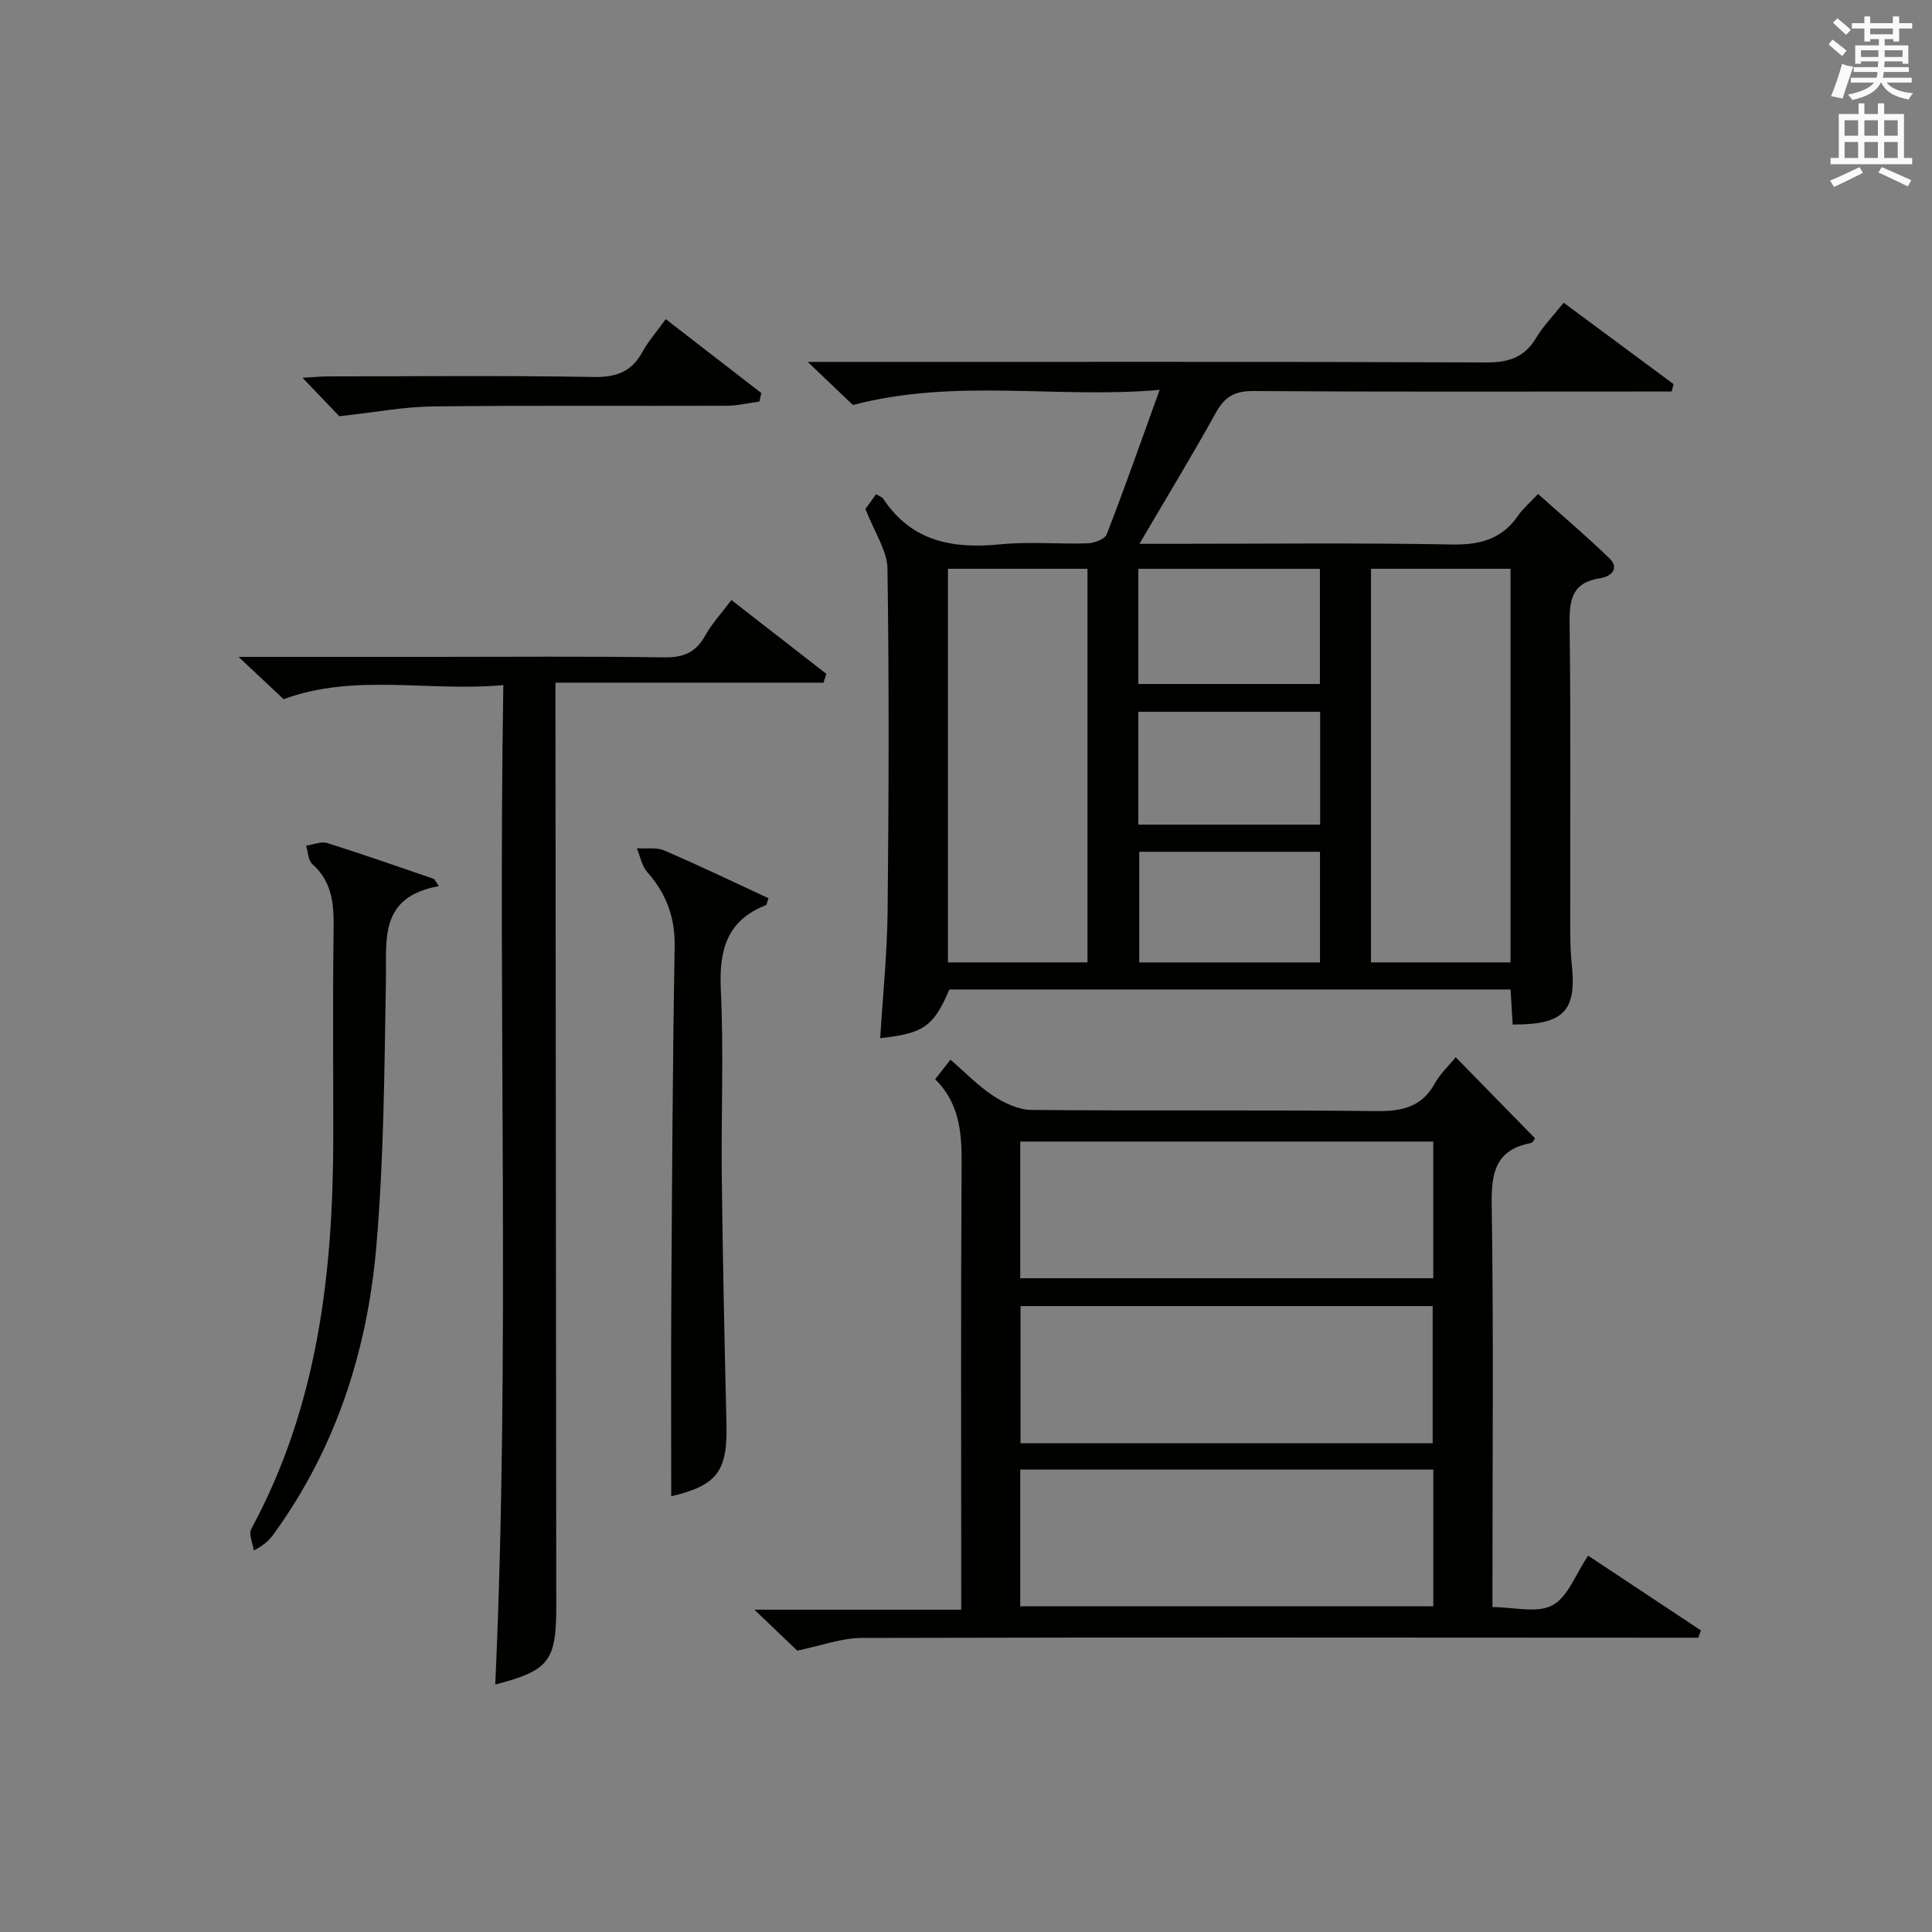 <?xml version="1.0" encoding="utf-8"?>
<!-- Generator: Adobe Illustrator 22.0.0, SVG Export Plug-In . SVG Version: 6.00 Build 0)  -->
<svg version="1.1" id="漢-ZDIC-典" xmlns="http://www.w3.org/2000/svg" xmlns:xlink="http://www.w3.org/1999/xlink" x="0px" y="0px"
	 viewBox="0 0 400 400" style="enable-background:new 0 0 400 400;" xml:space="preserve">
<rect x="0" y="0" width="400" height="400" fill="#808080" stroke="none"/>
<style type="text/css">
	.st1{fill:#010100;}
	.st2{fill:#fafafb;}
</style>
<g>
	
	<path class="st1" d="M196.57,204.86c-3.32,7.67-5.32,9.11-14.33,10.08c0.53-8.77,1.44-17.49,1.53-26.22c0.24-23.65,0.32-47.31-0.03-70.97
		c-0.06-3.77-2.68-7.5-4.56-12.38c0.15-0.21,1.17-1.62,2.21-3.05c0.66,0.41,1.23,0.58,1.48,0.95c5.89,8.9,14.45,10.41,24.31,9.42
		c5.94-0.59,11.99,0,17.98-0.2c1.38-0.05,3.57-0.85,3.97-1.86c3.71-9.56,7.11-19.25,10.96-29.91c-21.36,1.87-42.15-2.47-63.5,3.13
		c-2.2-2.09-5.28-5.03-9.36-8.92c3,0,4.75,0,6.49,0c44.65,0,89.3-0.08,133.95,0.11c4.64,0.02,7.9-0.99,10.34-5.04
		c1.52-2.53,3.64-4.7,5.73-7.32c7.69,5.69,15.22,11.26,22.75,16.84c-0.13,0.51-0.26,1.03-0.39,1.54c-2.04,0-4.09,0-6.13,0
		c-26.82,0-53.65,0.09-80.47-0.1c-3.88-0.03-5.94,1.18-7.78,4.5c-4.88,8.83-10.14,17.45-15.81,27.13c2.72,0,4.48,0,6.23,0
		c19.49,0,38.99-0.22,58.47,0.14c5.84,0.11,10.34-1.11,13.7-5.98c1.02-1.48,2.45-2.69,4.13-4.48c4.99,4.46,10,8.71,14.71,13.26
		c2.37,2.29,0.2,3.88-1.81,4.18c-5.88,0.87-6.44,4.45-6.37,9.54c0.27,20.65,0.1,41.32,0.13,61.97c0,2.83,0.02,5.68,0.32,8.48
		c1.03,9.62-1.67,12.48-12.24,12.42c-0.13-2.25-0.27-4.53-0.43-7.26C273.98,204.86,235.29,204.86,196.57,204.86z M225.15,199.25
		c0-27.42,0-54.44,0-81.49c-9.87,0-19.29,0-28.89,0c0,27.28,0,54.21,0,81.49C205.87,199.25,215.29,199.25,225.15,199.25z
		 M283.85,117.76c0,27.41,0,54.43,0,81.49c9.86,0,19.28,0,28.89,0c0-27.28,0-54.21,0-81.49
		C303.14,117.76,293.72,117.76,283.85,117.76z M235.68,141.61c12.84,0,25.19,0,37.59,0c0-8.12,0-15.85,0-23.84
		c-12.65,0-24.99,0-37.59,0C235.68,125.87,235.68,133.6,235.68,141.61z M273.32,147.37c-12.79,0-25.15,0-37.64,0
		c0,7.96,0,15.54,0,23.36c12.64,0,25.01,0,37.64,0C273.32,162.89,273.32,155.31,273.32,147.37z M273.29,176.35
		c-12.74,0-25.1,0-37.42,0c0,7.88,0,15.4,0,22.91c12.68,0,24.9,0,37.42,0C273.29,191.53,273.29,184.13,273.29,176.35z"/>
	<path class="st1" d="M301.39,218.89c5.64,5.76,10.93,11.17,16.41,16.77c-0.07,0.09-0.41,0.92-0.89,1.01c-7.22,1.39-8.17,6.04-8.07,12.66
		c0.4,25.83,0.16,51.66,0.16,77.5c0,1.81,0,3.62,0,5.9c4.42,0,9.23,1.34,12.4-0.37c3.23-1.74,4.84-6.48,7.41-10.28
		c7.8,5.17,15.57,10.32,23.34,15.48c-0.18,0.5-0.36,1.01-0.53,1.51c-1.75,0-3.5,0-5.25,0c-56-0.02-112-0.1-168,0.05
		c-4.14,0.01-8.28,1.59-13.32,2.62c-2.17-2.08-5.14-4.92-8.85-8.47c14.58,0,28.26,0,42.81,0c0-2.23,0-3.97,0-5.71
		c0-29-0.1-58,0.08-87c0.04-6.38-0.58-12.28-5.47-17.12c1.08-1.38,1.97-2.52,3.16-4.04c3.07,2.64,5.72,5.42,8.85,7.47
		c2.31,1.51,5.23,2.9,7.89,2.93c23.83,0.22,47.67-0.02,71.5,0.24c5.28,0.06,9.33-0.84,12.05-5.73
		C298.16,222.32,299.93,220.69,301.39,218.89z M211.23,264.65c28.8,0,57.15,0,85.51,0c0-9.6,0-18.84,0-28.3c-28.6,0-56.94,0-85.51,0
		C211.23,245.87,211.23,255.11,211.23,264.65z M296.62,298.8c0-9.83,0-19.21,0-28.39c-28.74,0-57.11,0-85.33,0
		c0,9.68,0,18.94,0,28.39C239.82,298.8,268.07,298.8,296.62,298.8z M211.23,332.57c28.8,0,57.14,0,85.52,0c0-9.61,0-18.86,0-28.31
		c-28.6,0-56.94,0-85.52,0C211.23,313.76,211.23,323,211.23,332.57z"/>
	<path class="st1" d="M49.39,136c14.38,0,27.5,0,40.63,0c15.83,0,31.66-0.14,47.48,0.1c3.94,0.06,6.53-0.97,8.47-4.45
		c1.44-2.58,3.5-4.81,5.46-7.42c6.73,5.23,13.19,10.26,19.66,15.29c-0.2,0.61-0.39,1.22-0.59,1.82c-18.3,0-36.6,0-55.5,0
		c0,2.96,0,4.9,0,6.84c0.06,61.48,0.12,122.96,0.17,184.44c0.01,11.32-1.54,13.27-12.63,16.14c3.1-68.66,0.53-137.35,1.67-206.92
		c-15.5,1.42-30.79-2.51-45.49,2.92C56.08,142.27,53.19,139.57,49.39,136z"/>
	<path class="st1" d="M90.85,183.46c-12.42,2.27-10.8,11.05-10.95,19.46c-0.32,18.45-0.41,36.95-2,55.31c-1.86,21.44-8.36,41.62-21.2,59.33
		c-0.86,1.19-1.86,2.29-4.17,3.45c-0.2-1.51-1.09-3.4-0.5-4.48c13.74-25.35,16.94-52.86,16.97-81.06
		c0.01-14.32-0.13-28.65,0.07-42.97c0.07-5.16-0.2-9.87-4.41-13.6c-0.87-0.77-0.88-2.52-1.28-3.81c1.47-0.21,3.11-0.94,4.39-0.54
		c7.42,2.33,14.75,4.92,22.11,7.43C90.2,182.48,90.53,182.97,90.85,183.46z"/>
	<path class="st1" d="M138.97,309.79c0-13.68-0.07-27.29,0.02-40.9c0.15-24.31,0.27-48.62,0.69-72.93c0.1-6.09-1.76-10.98-5.7-15.44
		c-1.12-1.27-1.43-3.24-2.12-4.89c1.91,0.13,4.03-0.25,5.68,0.46c7.28,3.13,14.42,6.57,21.56,9.87c-0.3,0.87-0.33,1.37-0.53,1.45
		c-8.18,3.19-9.72,9.41-9.33,17.56c0.62,12.97,0.04,25.99,0.2,38.99c0.2,16.98,0.56,33.96,0.97,50.93
		C150.64,304.65,148.45,307.54,138.97,309.79z"/>
	<path class="st1" d="M137.84,66.08c6.83,5.28,13.31,10.29,19.78,15.29c-0.13,0.59-0.26,1.18-0.39,1.77c-2.27,0.3-4.54,0.86-6.81,0.87
		c-20.29,0.07-40.59-0.1-60.88,0.14c-6,0.07-11.98,1.23-19.29,2.03c-1.51-1.58-4.24-4.43-7.62-7.97c2.32-0.13,3.86-0.28,5.4-0.28
		c18.3-0.02,36.6-0.2,54.89,0.12c4.7,0.08,7.86-1.08,10.1-5.21C134.26,70.58,136.03,68.59,137.84,66.08z"/>
	
	
	
	
	
	
	
	
	<path class="st2" d="M378.6,9.2l0.8-1c0.9,0.7,1.9,1.4,2.9,2.3l-0.9,1.1C380.3,10.7,379.4,9.9,378.6,9.2z M379.1,19.9
		c0.9-2.1,1.6-4.3,2.3-6.7c0.4,0.2,0.8,0.4,2.3,0.6c-0.7,2.1-1.5,4.3-2.2,6.6L379.1,19.9z M379.5,4.7l0.9-0.9c1,0.8,2,1.6,2.8,2.4
		l-1,1C381.2,6.3,380.3,5.4,379.5,4.7z M392,3.4h1.2v1.4h2.7v1.1h-2.7v2.7H392V8.1h-1.8v1.3h4.9v3.8h-1.2v-0.5h-3.7
		c0,0.4-0.1,0.9-0.1,1.2h5.1v1H390c0,0.5-0.1,0.9-0.2,1.2h6v1h-5.2c1.1,1.3,2.9,2,5.5,2.2c-0.4,0.4-0.7,0.8-0.9,1.3
		c-2.9-0.5-4.8-1.6-5.7-3.5h-0.1c-0.8,1.7-2.7,2.9-5.9,3.6c-0.2-0.4-0.6-0.8-0.9-1.1c2.8-0.6,4.6-1.4,5.4-2.5h-4.8v-1h5.3
		c0.1-0.3,0.2-0.7,0.2-1.2h-4.9v-1h5c0-0.4,0-0.8,0.1-1.2h-3.6v0.5h-1.2V9.4h4.9V8.1h-1.8v0.5H386V5.9h-2.6V4.8h2.6V3.4h1.2v1.4h4.7
		V3.4z M385.3,11.8h3.6c0-0.4,0-0.9,0-1.4h-3.6V11.8z M387.2,7.1h4.7V5.9h-4.7V7.1z M393.9,10.4h-3.7c0,0.5,0,1,0,1.4h3.7V10.4z"/>
	<path class="st2" d="M384.7,21.4h1.3v2.2h2.8v-2.2h1.3v2.2h4.1v9.1h1.7V34h-16.9v-1.3h1.7v-9.1h4.1V21.4z M385,34.6l0.7,1.2
		c-1.8,0.9-3.8,1.9-6,2.9c-0.2-0.4-0.5-0.8-0.8-1.3C381.3,36.4,383.3,35.4,385,34.6z M381.9,28.1h2.8v-3.2h-2.8V28.1z M381.9,32.7
		h2.8v-3.3h-2.8V32.7z M386,28.1h2.8v-3.2H386V28.1z M386,32.7h2.8v-3.3H386V32.7z M389.6,34.6c2.1,0.9,4.1,1.8,6.1,2.7l-0.7,1.3
		c-2.2-1.1-4.2-2-6.1-2.9L389.6,34.6z M392.9,24.9h-2.8v3.2h2.8V24.9z M390.1,32.7h2.8v-3.3h-2.8V32.7z"/>
</g>
</svg>

